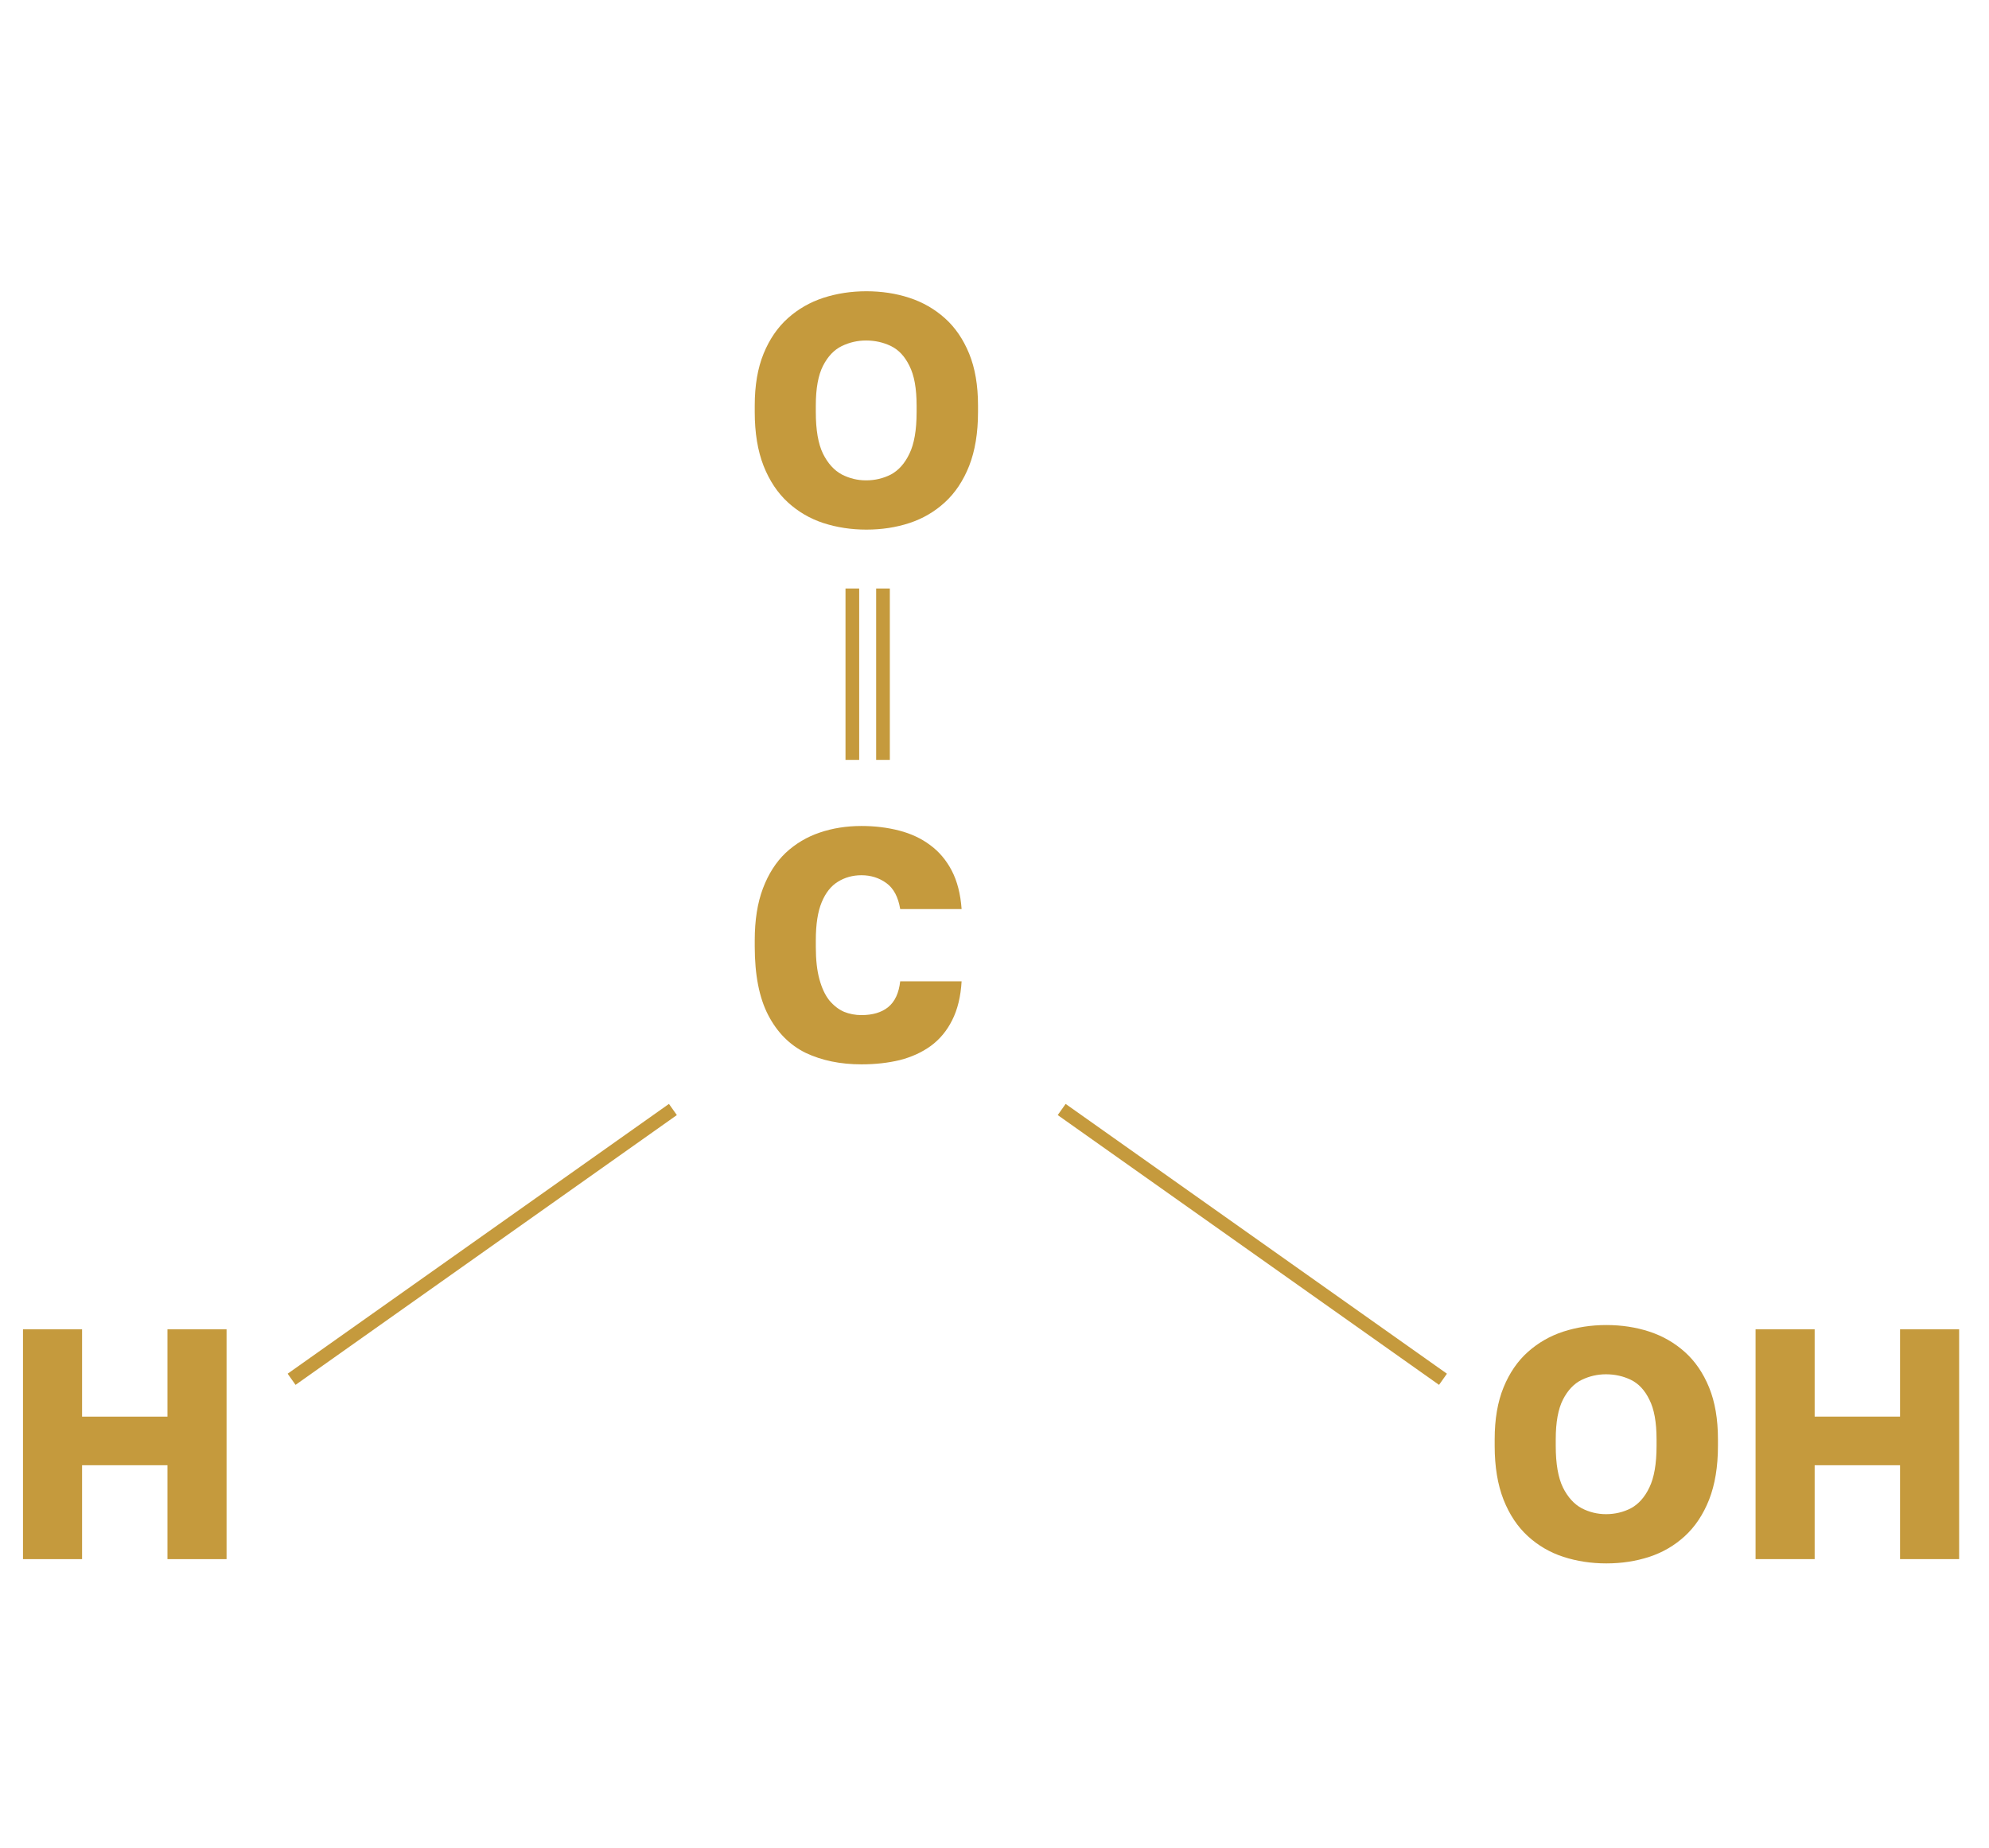 <?xml version="1.0" encoding="UTF-8"?> <svg xmlns="http://www.w3.org/2000/svg" width="212" height="197" viewBox="0 0 212 197" fill="none"><path d="M91.819 113.456C89.579 113.456 87.596 113.048 85.87 112.231C84.166 111.391 82.837 110.049 81.88 108.206C80.923 106.363 80.445 103.925 80.445 100.892V100.227C80.445 98.08 80.737 96.237 81.32 94.697C81.903 93.157 82.708 91.897 83.735 90.917C84.785 89.937 85.998 89.214 87.375 88.748C88.751 88.281 90.233 88.047 91.819 88.047C93.243 88.047 94.584 88.211 95.844 88.537C97.104 88.864 98.201 89.377 99.134 90.077C100.09 90.777 100.86 91.687 101.444 92.807C102.027 93.927 102.377 95.292 102.494 96.902H95.949C95.739 95.619 95.249 94.697 94.479 94.137C93.709 93.577 92.823 93.297 91.819 93.297C90.886 93.297 90.046 93.531 89.299 93.997C88.576 94.441 88.004 95.164 87.585 96.167C87.165 97.17 86.955 98.524 86.955 100.227V100.962C86.955 102.315 87.083 103.458 87.34 104.392C87.596 105.325 87.946 106.071 88.389 106.631C88.856 107.191 89.381 107.6 89.964 107.856C90.548 108.09 91.166 108.206 91.819 108.206C93.009 108.206 93.954 107.926 94.654 107.366C95.377 106.783 95.809 105.861 95.949 104.602H102.494C102.4 106.235 102.062 107.623 101.479 108.766C100.919 109.886 100.16 110.796 99.204 111.496C98.271 112.173 97.174 112.674 95.914 113.001C94.654 113.304 93.289 113.456 91.819 113.456Z" fill="#C59A3D"></path><path d="M171.211 166.653C169.601 166.653 168.073 166.42 166.626 165.953C165.203 165.487 163.943 164.752 162.846 163.748C161.75 162.745 160.887 161.45 160.257 159.864C159.627 158.254 159.312 156.341 159.312 154.124V153.424C159.312 151.278 159.627 149.434 160.257 147.894C160.887 146.354 161.75 145.095 162.846 144.115C163.943 143.135 165.203 142.411 166.626 141.945C168.073 141.478 169.601 141.245 171.211 141.245C172.844 141.245 174.372 141.478 175.796 141.945C177.219 142.411 178.479 143.135 179.575 144.115C180.672 145.095 181.535 146.354 182.165 147.894C182.795 149.434 183.11 151.278 183.11 153.424V154.124C183.11 156.341 182.795 158.254 182.165 159.864C181.535 161.45 180.672 162.745 179.575 163.748C178.479 164.752 177.219 165.487 175.796 165.953C174.372 166.42 172.844 166.653 171.211 166.653ZM171.176 161.404C172.133 161.404 173.019 161.194 173.836 160.774C174.652 160.33 175.306 159.595 175.796 158.569C176.309 157.519 176.566 156.037 176.566 154.124V153.424C176.566 151.604 176.309 150.193 175.796 149.189C175.306 148.186 174.652 147.486 173.836 147.089C173.019 146.693 172.133 146.494 171.176 146.494C170.266 146.494 169.403 146.693 168.586 147.089C167.77 147.486 167.105 148.186 166.591 149.189C166.078 150.193 165.821 151.604 165.821 153.424V154.124C165.821 156.037 166.078 157.519 166.591 158.569C167.105 159.595 167.77 160.33 168.586 160.774C169.403 161.194 170.266 161.404 171.176 161.404ZM187.119 166.198V141.7H193.418V151.009H202.518V141.7H208.817V166.198H202.518V156.189H193.418V166.198H187.119Z" fill="#C59A3D"></path><path d="M2.45 166.198V141.7H8.749V151.009H17.849V141.7H24.148V166.198H17.849V156.189H8.749V166.198H2.45Z" fill="#C59A3D"></path><path d="M92.344 56.455C90.734 56.455 89.206 56.222 87.759 55.755C86.336 55.288 85.076 54.553 83.979 53.55C82.883 52.547 82.019 51.252 81.389 49.665C80.76 48.056 80.445 46.142 80.445 43.926V43.226C80.445 41.079 80.76 39.236 81.389 37.696C82.019 36.156 82.883 34.896 83.979 33.916C85.076 32.937 86.336 32.213 87.759 31.747C89.206 31.28 90.734 31.047 92.344 31.047C93.977 31.047 95.505 31.28 96.928 31.747C98.352 32.213 99.612 32.937 100.708 33.916C101.805 34.896 102.668 36.156 103.298 37.696C103.928 39.236 104.243 41.079 104.243 43.226V43.926C104.243 46.142 103.928 48.056 103.298 49.665C102.668 51.252 101.805 52.547 100.708 53.55C99.612 54.553 98.352 55.288 96.928 55.755C95.505 56.222 93.977 56.455 92.344 56.455ZM92.309 51.205C93.265 51.205 94.152 50.995 94.969 50.575C95.785 50.132 96.439 49.397 96.928 48.37C97.442 47.321 97.698 45.839 97.698 43.926V43.226C97.698 41.406 97.442 39.994 96.928 38.991C96.439 37.988 95.785 37.288 94.969 36.891C94.152 36.495 93.265 36.296 92.309 36.296C91.399 36.296 90.536 36.495 89.719 36.891C88.902 37.288 88.237 37.988 87.724 38.991C87.211 39.994 86.954 41.406 86.954 43.226V43.926C86.954 45.839 87.211 47.321 87.724 48.37C88.237 49.397 88.902 50.132 89.719 50.575C90.536 50.995 91.399 51.205 92.309 51.205Z" fill="#C59A3D"></path><path d="M90.848 81.001V62.732" stroke="#C59A3D" stroke-width="1.458"></path><path d="M94.115 81.001V62.732" stroke="#C59A3D" stroke-width="1.458"></path><path d="M31.08 147.027L71.722 118.268" stroke="#C59A3D" stroke-width="1.458"></path><path d="M153.802 147.027L113.16 118.268" stroke="#C59A3D" stroke-width="1.458"></path></svg> 